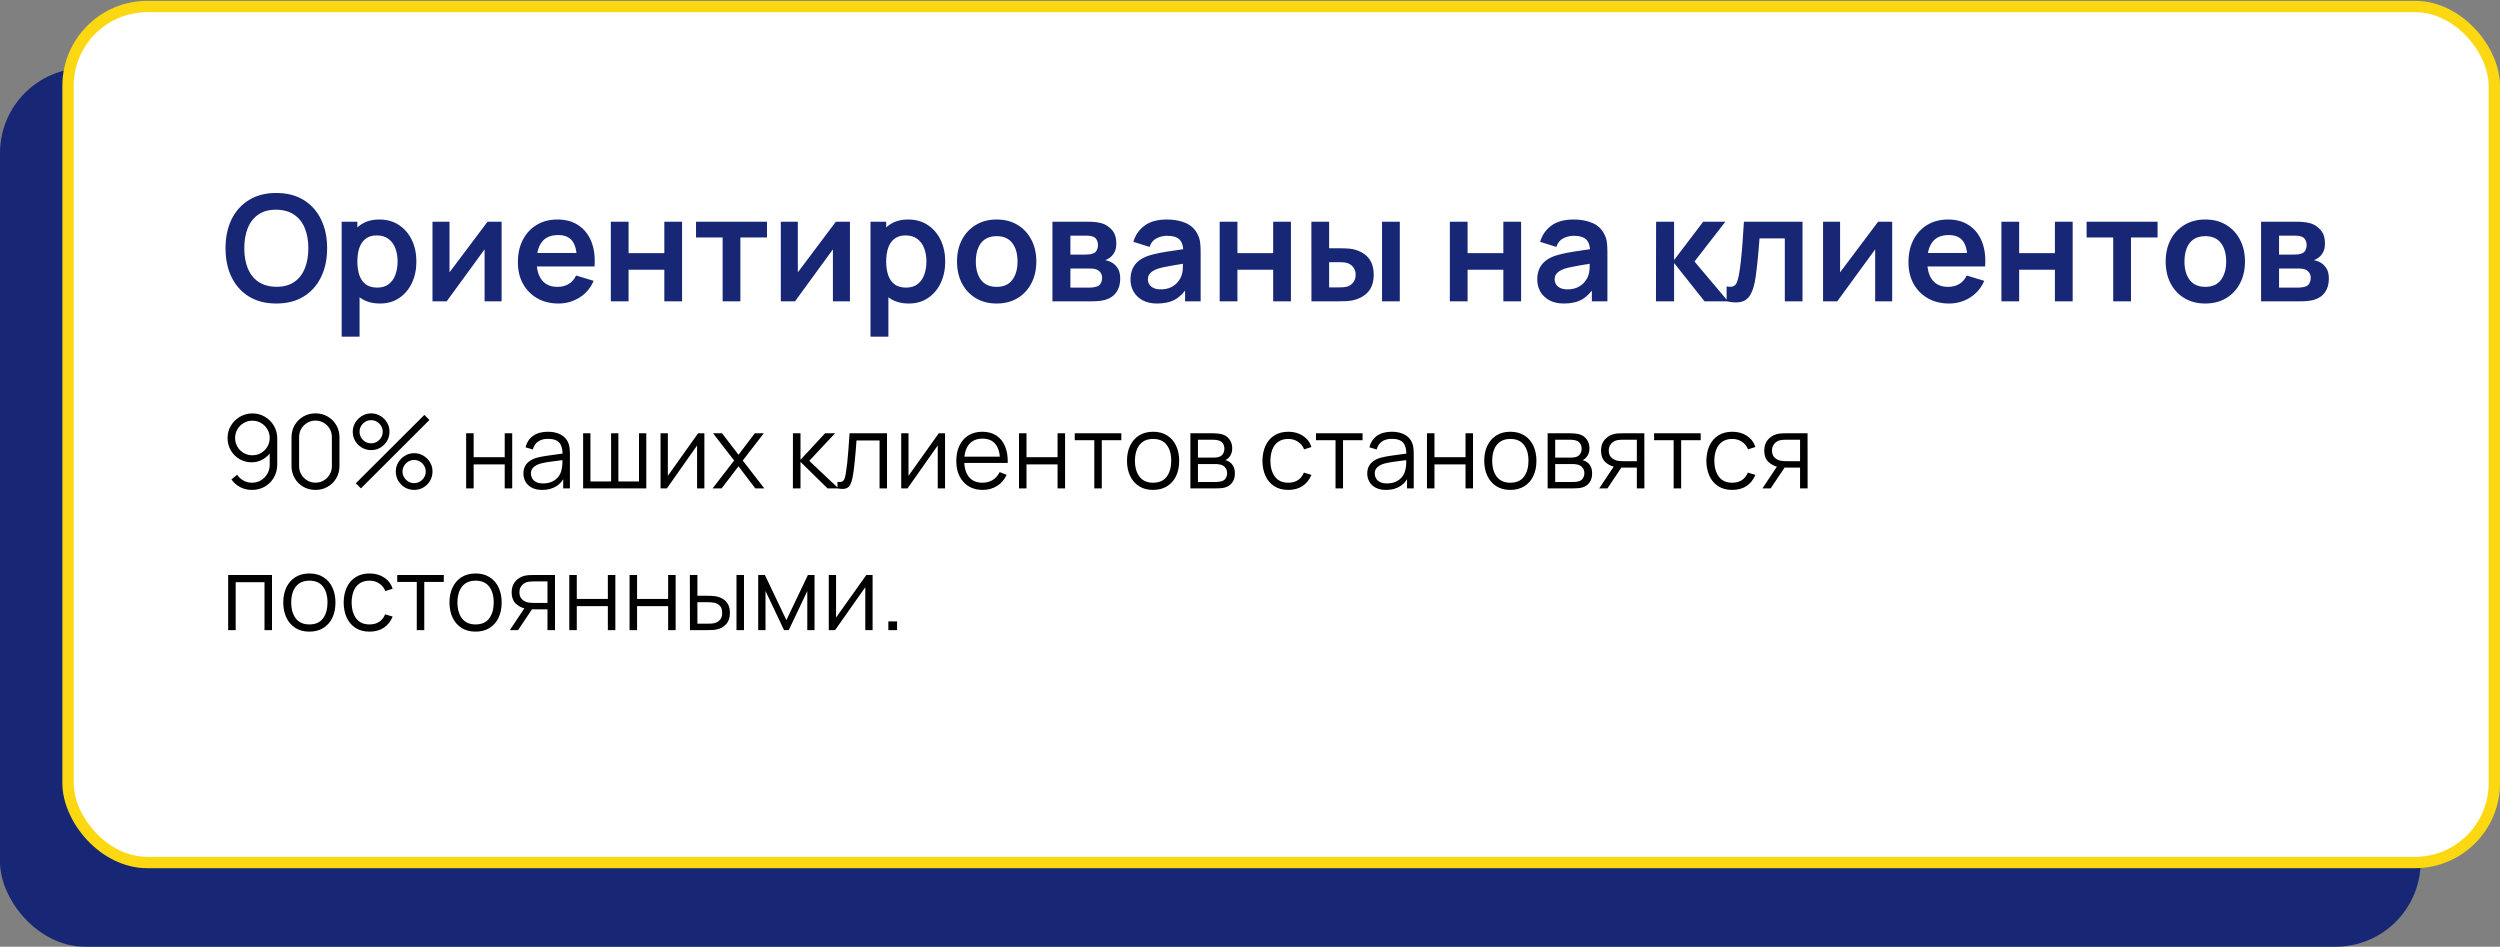 <?xml version="1.0" encoding="UTF-8"?> <svg xmlns="http://www.w3.org/2000/svg" width="441" height="167" viewBox="0 0 441 167" fill="none"><rect x="0" y="0" width="441" height="167" fill="#808080" stroke="none"/> <rect y="12" width="427" height="155" rx="15" fill="#172776"></rect> <rect x="12" y="1.15" width="428" height="151" rx="14" fill="white" stroke="#FCD812" stroke-width="2"></rect> <path d="M44.526 72.929C45.342 72.929 46.08 73.127 46.74 73.523C47.406 73.913 47.934 74.447 48.324 75.125C48.714 75.797 48.909 76.553 48.909 77.393V81.893C48.909 82.757 48.714 83.531 48.324 84.215C47.934 84.899 47.4 85.439 46.722 85.835C46.05 86.225 45.285 86.42 44.427 86.42C43.689 86.42 43.005 86.258 42.375 85.934C41.751 85.604 41.235 85.151 40.827 84.575L41.835 83.738C42.111 84.164 42.477 84.506 42.933 84.764C43.395 85.022 43.893 85.151 44.427 85.151C45.039 85.151 45.579 85.007 46.047 84.719C46.521 84.425 46.893 84.041 47.163 83.567C47.439 83.087 47.577 82.568 47.577 82.01V79.184L47.901 79.562C47.529 80.156 47.034 80.636 46.416 81.002C45.804 81.368 45.132 81.551 44.4 81.551C43.602 81.551 42.879 81.359 42.231 80.975C41.589 80.591 41.079 80.075 40.701 79.427C40.329 78.779 40.143 78.056 40.143 77.258C40.143 76.46 40.341 75.734 40.737 75.08C41.133 74.42 41.664 73.898 42.33 73.514C42.996 73.124 43.728 72.929 44.526 72.929ZM44.526 74.207C43.962 74.207 43.449 74.345 42.987 74.621C42.525 74.891 42.156 75.257 41.88 75.719C41.61 76.181 41.475 76.694 41.475 77.258C41.475 77.822 41.61 78.335 41.88 78.797C42.15 79.259 42.516 79.628 42.978 79.904C43.44 80.174 43.953 80.309 44.517 80.309C45.081 80.309 45.594 80.174 46.056 79.904C46.524 79.628 46.893 79.259 47.163 78.797C47.439 78.335 47.577 77.822 47.577 77.258C47.577 76.7 47.439 76.19 47.163 75.728C46.893 75.266 46.527 74.897 46.065 74.621C45.603 74.345 45.09 74.207 44.526 74.207ZM55.652 86.42C54.854 86.42 54.134 86.234 53.492 85.862C52.856 85.49 52.352 84.986 51.98 84.35C51.608 83.708 51.422 82.988 51.422 82.19V77.15C51.422 76.352 51.608 75.635 51.98 74.999C52.352 74.357 52.856 73.85 53.492 73.478C54.134 73.106 54.854 72.92 55.652 72.92C56.45 72.92 57.167 73.106 57.803 73.478C58.445 73.85 58.952 74.357 59.324 74.999C59.696 75.635 59.882 76.352 59.882 77.15V82.19C59.882 82.988 59.696 83.708 59.324 84.35C58.952 84.986 58.445 85.49 57.803 85.862C57.167 86.234 56.45 86.42 55.652 86.42ZM55.652 85.142C56.186 85.142 56.672 85.013 57.11 84.755C57.548 84.491 57.896 84.14 58.154 83.702C58.412 83.264 58.541 82.781 58.541 82.253V77.087C58.541 76.553 58.412 76.067 58.154 75.629C57.896 75.191 57.548 74.843 57.11 74.585C56.672 74.321 56.186 74.189 55.652 74.189C55.118 74.189 54.632 74.321 54.194 74.585C53.756 74.843 53.408 75.191 53.15 75.629C52.892 76.067 52.763 76.553 52.763 77.087V82.253C52.763 82.781 52.892 83.264 53.15 83.702C53.408 84.14 53.756 84.491 54.194 84.755C54.632 85.013 55.118 85.142 55.652 85.142ZM63.668 86.15L62.768 85.25L74.855 73.19L75.755 74.081L63.668 86.15ZM73.055 86.42C72.461 86.42 71.918 86.276 71.426 85.988C70.94 85.694 70.55 85.304 70.256 84.818C69.962 84.326 69.815 83.78 69.815 83.18C69.815 82.592 69.965 82.052 70.265 81.56C70.565 81.068 70.961 80.675 71.453 80.381C71.945 80.087 72.479 79.94 73.055 79.94C73.649 79.94 74.192 80.087 74.684 80.381C75.176 80.669 75.566 81.059 75.854 81.551C76.148 82.037 76.295 82.58 76.295 83.18C76.295 83.78 76.148 84.326 75.854 84.818C75.566 85.304 75.176 85.694 74.684 85.988C74.192 86.276 73.649 86.42 73.055 86.42ZM73.055 85.223C73.421 85.223 73.76 85.13 74.072 84.944C74.384 84.758 74.633 84.512 74.819 84.206C75.005 83.894 75.098 83.552 75.098 83.18C75.098 82.808 75.005 82.469 74.819 82.163C74.633 81.851 74.384 81.602 74.072 81.416C73.76 81.23 73.421 81.137 73.055 81.137C72.683 81.137 72.341 81.23 72.029 81.416C71.723 81.602 71.474 81.851 71.282 82.163C71.096 82.469 71.003 82.808 71.003 83.18C71.003 83.552 71.096 83.894 71.282 84.206C71.474 84.512 71.723 84.758 72.029 84.944C72.341 85.13 72.683 85.223 73.055 85.223ZM65.468 79.4C64.874 79.4 64.331 79.256 63.839 78.968C63.347 78.674 62.954 78.284 62.66 77.798C62.372 77.306 62.228 76.76 62.228 76.16C62.228 75.572 62.378 75.032 62.678 74.54C62.978 74.048 63.374 73.655 63.866 73.361C64.358 73.067 64.892 72.92 65.468 72.92C66.062 72.92 66.602 73.067 67.088 73.361C67.58 73.649 67.973 74.039 68.267 74.531C68.561 75.017 68.708 75.56 68.708 76.16C68.708 76.76 68.561 77.306 68.267 77.798C67.973 78.284 67.58 78.674 67.088 78.968C66.602 79.256 66.062 79.4 65.468 79.4ZM65.468 78.203C65.84 78.203 66.179 78.11 66.485 77.924C66.797 77.738 67.046 77.492 67.232 77.186C67.418 76.874 67.511 76.532 67.511 76.16C67.511 75.788 67.418 75.449 67.232 75.143C67.046 74.831 66.797 74.582 66.485 74.396C66.179 74.21 65.84 74.117 65.468 74.117C65.096 74.117 64.754 74.21 64.442 74.396C64.136 74.582 63.89 74.831 63.704 75.143C63.518 75.449 63.425 75.788 63.425 76.16C63.425 76.532 63.518 76.874 63.704 77.186C63.89 77.492 64.136 77.738 64.442 77.924C64.754 78.11 65.096 78.203 65.468 78.203ZM82.228 86.15V76.43H83.551V80.651H89.032V76.43H90.355V86.15H89.032V81.92H83.551V86.15H82.228ZM95.652 86.42C94.92 86.42 94.305 86.288 93.807 86.024C93.315 85.76 92.946 85.409 92.7 84.971C92.454 84.533 92.331 84.056 92.331 83.54C92.331 83.012 92.436 82.562 92.646 82.19C92.862 81.812 93.153 81.503 93.519 81.263C93.891 81.023 94.32 80.84 94.806 80.714C95.298 80.594 95.841 80.489 96.435 80.399C97.035 80.303 97.62 80.222 98.19 80.156C98.766 80.084 99.27 80.015 99.702 79.949L99.234 80.237C99.252 79.277 99.066 78.566 98.676 78.104C98.286 77.642 97.608 77.411 96.642 77.411C95.976 77.411 95.412 77.561 94.95 77.861C94.494 78.161 94.173 78.635 93.987 79.283L92.7 78.905C92.922 78.035 93.369 77.36 94.041 76.88C94.713 76.4 95.586 76.16 96.66 76.16C97.548 76.16 98.301 76.328 98.919 76.664C99.543 76.994 99.984 77.474 100.242 78.104C100.362 78.386 100.44 78.701 100.476 79.049C100.512 79.397 100.53 79.751 100.53 80.111V86.15H99.351V83.711L99.693 83.855C99.363 84.689 98.85 85.325 98.154 85.763C97.458 86.201 96.624 86.42 95.652 86.42ZM95.805 85.277C96.423 85.277 96.963 85.166 97.425 84.944C97.887 84.722 98.259 84.419 98.541 84.035C98.823 83.645 99.006 83.207 99.09 82.721C99.162 82.409 99.201 82.067 99.207 81.695C99.213 81.317 99.216 81.035 99.216 80.849L99.72 81.11C99.27 81.17 98.781 81.23 98.253 81.29C97.731 81.35 97.215 81.419 96.705 81.497C96.201 81.575 95.745 81.668 95.337 81.776C95.061 81.854 94.794 81.965 94.536 82.109C94.278 82.247 94.065 82.433 93.897 82.667C93.735 82.901 93.654 83.192 93.654 83.54C93.654 83.822 93.723 84.095 93.861 84.359C94.005 84.623 94.233 84.842 94.545 85.016C94.863 85.19 95.283 85.277 95.805 85.277ZM102.864 86.15V76.43H104.151V84.926H107.796V76.43H109.083V84.926H112.719V76.43H114.006V86.15H102.864ZM124.253 76.43V86.15H122.966V78.581L117.638 86.15H116.522V76.43H117.809V83.936L123.146 76.43H124.253ZM125.7 86.15L129.498 81.236L125.781 76.43H127.365L130.272 80.219L133.152 76.43H134.736L131.019 81.236L134.826 86.15H133.233L130.272 82.253L127.293 86.15H125.7ZM139.866 86.15L139.875 76.43H141.207V81.11L145.545 76.43H147.309L142.755 81.29L147.903 86.15H145.977L141.207 81.47V86.15H139.866ZM147.729 86.15V84.989C148.089 85.055 148.362 85.04 148.548 84.944C148.74 84.842 148.881 84.674 148.971 84.44C149.061 84.2 149.136 83.903 149.196 83.549C149.292 82.961 149.379 82.313 149.457 81.605C149.535 80.897 149.604 80.117 149.664 79.265C149.73 78.407 149.796 77.462 149.862 76.43H156.468V86.15H155.154V77.699H151.086C151.044 78.335 150.996 78.968 150.942 79.598C150.888 80.228 150.831 80.834 150.771 81.416C150.717 81.992 150.657 82.523 150.591 83.009C150.525 83.495 150.456 83.915 150.384 84.269C150.276 84.803 150.132 85.229 149.952 85.547C149.778 85.865 149.517 86.075 149.169 86.177C148.821 86.279 148.341 86.27 147.729 86.15ZM166.705 76.43V86.15H165.418V78.581L160.09 86.15H158.974V76.43H160.261V83.936L165.598 76.43H166.705ZM173.344 86.42C172.396 86.42 171.574 86.21 170.878 85.79C170.188 85.37 169.651 84.779 169.267 84.017C168.883 83.255 168.691 82.361 168.691 81.335C168.691 80.273 168.88 79.355 169.258 78.581C169.636 77.807 170.167 77.21 170.851 76.79C171.541 76.37 172.354 76.16 173.29 76.16C174.25 76.16 175.069 76.382 175.747 76.826C176.425 77.264 176.938 77.894 177.286 78.716C177.634 79.538 177.793 80.519 177.763 81.659H176.413V81.191C176.389 79.931 176.116 78.98 175.594 78.338C175.078 77.696 174.322 77.375 173.326 77.375C172.282 77.375 171.481 77.714 170.923 78.392C170.371 79.07 170.095 80.036 170.095 81.29C170.095 82.514 170.371 83.465 170.923 84.143C171.481 84.815 172.27 85.151 173.29 85.151C173.986 85.151 174.592 84.992 175.108 84.674C175.63 84.35 176.041 83.885 176.341 83.279L177.574 83.756C177.19 84.602 176.623 85.259 175.873 85.727C175.129 86.189 174.286 86.42 173.344 86.42ZM169.627 81.659V80.552H177.052V81.659H169.627ZM179.751 86.15V76.43H181.074V80.651H186.555V76.43H187.878V86.15H186.555V81.92H181.074V86.15H179.751ZM193.032 86.15V77.654H189.585V76.43H197.802V77.654H194.355V86.15H193.032ZM203.401 86.42C202.435 86.42 201.61 86.201 200.926 85.763C200.242 85.325 199.717 84.719 199.351 83.945C198.985 83.171 198.802 82.283 198.802 81.281C198.802 80.261 198.988 79.367 199.36 78.599C199.732 77.831 200.26 77.234 200.944 76.808C201.634 76.376 202.453 76.16 203.401 76.16C204.373 76.16 205.201 76.379 205.885 76.817C206.575 77.249 207.1 77.852 207.46 78.626C207.826 79.394 208.009 80.279 208.009 81.281C208.009 82.301 207.826 83.198 207.46 83.972C207.094 84.74 206.566 85.34 205.876 85.772C205.186 86.204 204.361 86.42 203.401 86.42ZM203.401 85.151C204.481 85.151 205.285 84.794 205.813 84.08C206.341 83.36 206.605 82.427 206.605 81.281C206.605 80.105 206.338 79.169 205.804 78.473C205.276 77.777 204.475 77.429 203.401 77.429C202.675 77.429 202.075 77.594 201.601 77.924C201.133 78.248 200.782 78.701 200.548 79.283C200.32 79.859 200.206 80.525 200.206 81.281C200.206 82.451 200.476 83.39 201.016 84.098C201.556 84.8 202.351 85.151 203.401 85.151ZM209.985 86.15V76.43H213.99C214.194 76.43 214.44 76.442 214.728 76.466C215.022 76.49 215.295 76.535 215.547 76.601C216.093 76.745 216.531 77.039 216.861 77.483C217.197 77.927 217.365 78.461 217.365 79.085C217.365 79.433 217.311 79.745 217.203 80.021C217.101 80.291 216.954 80.525 216.762 80.723C216.672 80.825 216.573 80.915 216.465 80.993C216.357 81.065 216.252 81.125 216.15 81.173C216.342 81.209 216.549 81.293 216.771 81.425C217.119 81.629 217.383 81.905 217.563 82.253C217.743 82.595 217.833 83.012 217.833 83.504C217.833 84.17 217.674 84.713 217.356 85.133C217.038 85.553 216.612 85.841 216.078 85.997C215.838 86.063 215.577 86.105 215.295 86.123C215.019 86.141 214.758 86.15 214.512 86.15H209.985ZM211.317 85.025H214.449C214.575 85.025 214.734 85.016 214.926 84.998C215.118 84.974 215.289 84.944 215.439 84.908C215.793 84.818 216.051 84.638 216.213 84.368C216.381 84.092 216.465 83.792 216.465 83.468C216.465 83.042 216.339 82.694 216.087 82.424C215.841 82.148 215.511 81.98 215.097 81.92C214.959 81.89 214.815 81.872 214.665 81.866C214.515 81.86 214.38 81.857 214.26 81.857H211.317V85.025ZM211.317 80.723H214.035C214.191 80.723 214.365 80.714 214.557 80.696C214.755 80.672 214.926 80.633 215.07 80.579C215.382 80.471 215.61 80.285 215.754 80.021C215.904 79.757 215.979 79.469 215.979 79.157C215.979 78.815 215.898 78.515 215.736 78.257C215.58 77.999 215.343 77.819 215.025 77.717C214.809 77.639 214.575 77.594 214.323 77.582C214.077 77.57 213.921 77.564 213.855 77.564H211.317V80.723ZM227.263 86.42C226.285 86.42 225.457 86.201 224.779 85.763C224.101 85.325 223.585 84.722 223.231 83.954C222.883 83.18 222.703 82.292 222.691 81.29C222.703 80.27 222.889 79.376 223.249 78.608C223.609 77.834 224.128 77.234 224.806 76.808C225.484 76.376 226.306 76.16 227.272 76.16C228.256 76.16 229.111 76.4 229.837 76.88C230.569 77.36 231.07 78.017 231.34 78.851L230.044 79.265C229.816 78.683 229.453 78.233 228.955 77.915C228.463 77.591 227.899 77.429 227.263 77.429C226.549 77.429 225.958 77.594 225.49 77.924C225.022 78.248 224.674 78.701 224.446 79.283C224.218 79.865 224.101 80.534 224.095 81.29C224.107 82.454 224.377 83.39 224.905 84.098C225.433 84.8 226.219 85.151 227.263 85.151C227.923 85.151 228.484 85.001 228.946 84.701C229.414 84.395 229.768 83.951 230.008 83.369L231.34 83.765C230.98 84.629 230.452 85.289 229.756 85.745C229.06 86.195 228.229 86.42 227.263 86.42ZM235.588 86.15V77.654H232.141V76.43H240.358V77.654H236.911V86.15H235.588ZM244.504 86.42C243.772 86.42 243.157 86.288 242.659 86.024C242.167 85.76 241.798 85.409 241.552 84.971C241.306 84.533 241.183 84.056 241.183 83.54C241.183 83.012 241.288 82.562 241.498 82.19C241.714 81.812 242.005 81.503 242.371 81.263C242.743 81.023 243.172 80.84 243.658 80.714C244.15 80.594 244.693 80.489 245.287 80.399C245.887 80.303 246.472 80.222 247.042 80.156C247.618 80.084 248.122 80.015 248.554 79.949L248.086 80.237C248.104 79.277 247.918 78.566 247.528 78.104C247.138 77.642 246.46 77.411 245.494 77.411C244.828 77.411 244.264 77.561 243.802 77.861C243.346 78.161 243.025 78.635 242.839 79.283L241.552 78.905C241.774 78.035 242.221 77.36 242.893 76.88C243.565 76.4 244.438 76.16 245.512 76.16C246.4 76.16 247.153 76.328 247.771 76.664C248.395 76.994 248.836 77.474 249.094 78.104C249.214 78.386 249.292 78.701 249.328 79.049C249.364 79.397 249.382 79.751 249.382 80.111V86.15H248.203V83.711L248.545 83.855C248.215 84.689 247.702 85.325 247.006 85.763C246.31 86.201 245.476 86.42 244.504 86.42ZM244.657 85.277C245.275 85.277 245.815 85.166 246.277 84.944C246.739 84.722 247.111 84.419 247.393 84.035C247.675 83.645 247.858 83.207 247.942 82.721C248.014 82.409 248.053 82.067 248.059 81.695C248.065 81.317 248.068 81.035 248.068 80.849L248.572 81.11C248.122 81.17 247.633 81.23 247.105 81.29C246.583 81.35 246.067 81.419 245.557 81.497C245.053 81.575 244.597 81.668 244.189 81.776C243.913 81.854 243.646 81.965 243.388 82.109C243.13 82.247 242.917 82.433 242.749 82.667C242.587 82.901 242.506 83.192 242.506 83.54C242.506 83.822 242.575 84.095 242.713 84.359C242.857 84.623 243.085 84.842 243.397 85.016C243.715 85.19 244.135 85.277 244.657 85.277ZM251.716 86.15V76.43H253.039V80.651H258.52V76.43H259.843V86.15H258.52V81.92H253.039V86.15H251.716ZM266.419 86.42C265.453 86.42 264.628 86.201 263.944 85.763C263.26 85.325 262.735 84.719 262.369 83.945C262.003 83.171 261.82 82.283 261.82 81.281C261.82 80.261 262.006 79.367 262.378 78.599C262.75 77.831 263.278 77.234 263.962 76.808C264.652 76.376 265.471 76.16 266.419 76.16C267.391 76.16 268.219 76.379 268.903 76.817C269.593 77.249 270.118 77.852 270.478 78.626C270.844 79.394 271.027 80.279 271.027 81.281C271.027 82.301 270.844 83.198 270.478 83.972C270.112 84.74 269.584 85.34 268.894 85.772C268.204 86.204 267.379 86.42 266.419 86.42ZM266.419 85.151C267.499 85.151 268.303 84.794 268.831 84.08C269.359 83.36 269.623 82.427 269.623 81.281C269.623 80.105 269.356 79.169 268.822 78.473C268.294 77.777 267.493 77.429 266.419 77.429C265.693 77.429 265.093 77.594 264.619 77.924C264.151 78.248 263.8 78.701 263.566 79.283C263.338 79.859 263.224 80.525 263.224 81.281C263.224 82.451 263.494 83.39 264.034 84.098C264.574 84.8 265.369 85.151 266.419 85.151ZM273.003 86.15V76.43H277.008C277.212 76.43 277.458 76.442 277.746 76.466C278.04 76.49 278.313 76.535 278.565 76.601C279.111 76.745 279.549 77.039 279.879 77.483C280.215 77.927 280.383 78.461 280.383 79.085C280.383 79.433 280.329 79.745 280.221 80.021C280.119 80.291 279.972 80.525 279.78 80.723C279.69 80.825 279.591 80.915 279.483 80.993C279.375 81.065 279.27 81.125 279.168 81.173C279.36 81.209 279.567 81.293 279.789 81.425C280.137 81.629 280.401 81.905 280.581 82.253C280.761 82.595 280.851 83.012 280.851 83.504C280.851 84.17 280.692 84.713 280.374 85.133C280.056 85.553 279.63 85.841 279.096 85.997C278.856 86.063 278.595 86.105 278.313 86.123C278.037 86.141 277.776 86.15 277.53 86.15H273.003ZM274.335 85.025H277.467C277.593 85.025 277.752 85.016 277.944 84.998C278.136 84.974 278.307 84.944 278.457 84.908C278.811 84.818 279.069 84.638 279.231 84.368C279.399 84.092 279.483 83.792 279.483 83.468C279.483 83.042 279.357 82.694 279.105 82.424C278.859 82.148 278.529 81.98 278.115 81.92C277.977 81.89 277.833 81.872 277.683 81.866C277.533 81.86 277.398 81.857 277.278 81.857H274.335V85.025ZM274.335 80.723H277.053C277.209 80.723 277.383 80.714 277.575 80.696C277.773 80.672 277.944 80.633 278.088 80.579C278.4 80.471 278.628 80.285 278.772 80.021C278.922 79.757 278.997 79.469 278.997 79.157C278.997 78.815 278.916 78.515 278.754 78.257C278.598 77.999 278.361 77.819 278.043 77.717C277.827 77.639 277.593 77.594 277.341 77.582C277.095 77.57 276.939 77.564 276.873 77.564H274.335V80.723ZM288.738 86.15V82.487H286.47C286.206 82.487 285.933 82.478 285.651 82.46C285.375 82.436 285.117 82.403 284.877 82.361C284.193 82.229 283.611 81.929 283.131 81.461C282.657 80.987 282.42 80.333 282.42 79.499C282.42 78.683 282.642 78.029 283.086 77.537C283.53 77.039 284.067 76.715 284.697 76.565C284.985 76.499 285.276 76.46 285.57 76.448C285.87 76.436 286.128 76.43 286.344 76.43H290.061L290.07 86.15H288.738ZM282.105 86.15L284.814 82.073H286.281L283.554 86.15H282.105ZM286.398 81.353H288.738V77.564H286.398C286.254 77.564 286.053 77.57 285.795 77.582C285.537 77.594 285.294 77.633 285.066 77.699C284.868 77.759 284.67 77.864 284.472 78.014C284.28 78.158 284.118 78.353 283.986 78.599C283.854 78.839 283.788 79.133 283.788 79.481C283.788 79.967 283.92 80.357 284.184 80.651C284.454 80.939 284.79 81.137 285.192 81.245C285.408 81.293 285.624 81.323 285.84 81.335C286.056 81.347 286.242 81.353 286.398 81.353ZM295.231 86.15V77.654H291.784V76.43H300.001V77.654H296.554V86.15H295.231ZM305.573 86.42C304.595 86.42 303.767 86.201 303.089 85.763C302.411 85.325 301.895 84.722 301.541 83.954C301.193 83.18 301.013 82.292 301.001 81.29C301.013 80.27 301.199 79.376 301.559 78.608C301.919 77.834 302.438 77.234 303.116 76.808C303.794 76.376 304.616 76.16 305.582 76.16C306.566 76.16 307.421 76.4 308.147 76.88C308.879 77.36 309.38 78.017 309.65 78.851L308.354 79.265C308.126 78.683 307.763 78.233 307.265 77.915C306.773 77.591 306.209 77.429 305.573 77.429C304.859 77.429 304.268 77.594 303.8 77.924C303.332 78.248 302.984 78.701 302.756 79.283C302.528 79.865 302.411 80.534 302.405 81.29C302.417 82.454 302.687 83.39 303.215 84.098C303.743 84.8 304.529 85.151 305.573 85.151C306.233 85.151 306.794 85.001 307.256 84.701C307.724 84.395 308.078 83.951 308.318 83.369L309.65 83.765C309.29 84.629 308.762 85.289 308.066 85.745C307.37 86.195 306.539 86.42 305.573 86.42ZM317.531 86.15V82.487H315.263C314.999 82.487 314.726 82.478 314.444 82.46C314.168 82.436 313.91 82.403 313.67 82.361C312.986 82.229 312.404 81.929 311.924 81.461C311.45 80.987 311.213 80.333 311.213 79.499C311.213 78.683 311.435 78.029 311.879 77.537C312.323 77.039 312.86 76.715 313.49 76.565C313.778 76.499 314.069 76.46 314.363 76.448C314.663 76.436 314.921 76.43 315.137 76.43H318.854L318.863 86.15H317.531ZM310.898 86.15L313.607 82.073H315.074L312.347 86.15H310.898ZM315.191 81.353H317.531V77.564H315.191C315.047 77.564 314.846 77.57 314.588 77.582C314.33 77.594 314.087 77.633 313.859 77.699C313.661 77.759 313.463 77.864 313.265 78.014C313.073 78.158 312.911 78.353 312.779 78.599C312.647 78.839 312.581 79.133 312.581 79.481C312.581 79.967 312.713 80.357 312.977 80.651C313.247 80.939 313.583 81.137 313.985 81.245C314.201 81.293 314.417 81.323 314.633 81.335C314.849 81.347 315.035 81.353 315.191 81.353ZM40.251 111.15V101.43H47.982V111.15H46.659V102.699H41.574V111.15H40.251ZM54.567 111.42C53.601 111.42 52.776 111.201 52.092 110.763C51.408 110.325 50.883 109.719 50.517 108.945C50.151 108.171 49.968 107.283 49.968 106.281C49.968 105.261 50.154 104.367 50.526 103.599C50.898 102.831 51.426 102.234 52.11 101.808C52.8 101.376 53.619 101.16 54.567 101.16C55.539 101.16 56.367 101.379 57.051 101.817C57.741 102.249 58.266 102.852 58.626 103.626C58.992 104.394 59.175 105.279 59.175 106.281C59.175 107.301 58.992 108.198 58.626 108.972C58.26 109.74 57.732 110.34 57.042 110.772C56.352 111.204 55.527 111.42 54.567 111.42ZM54.567 110.151C55.647 110.151 56.451 109.794 56.979 109.08C57.507 108.36 57.771 107.427 57.771 106.281C57.771 105.105 57.504 104.169 56.97 103.473C56.442 102.777 55.641 102.429 54.567 102.429C53.841 102.429 53.241 102.594 52.767 102.924C52.299 103.248 51.948 103.701 51.714 104.283C51.486 104.859 51.372 105.525 51.372 106.281C51.372 107.451 51.642 108.39 52.182 109.098C52.722 109.8 53.517 110.151 54.567 110.151ZM65.192 111.42C64.214 111.42 63.386 111.201 62.708 110.763C62.03 110.325 61.514 109.722 61.16 108.954C60.812 108.18 60.632 107.292 60.62 106.29C60.632 105.27 60.818 104.376 61.178 103.608C61.538 102.834 62.057 102.234 62.735 101.808C63.413 101.376 64.235 101.16 65.201 101.16C66.185 101.16 67.04 101.4 67.766 101.88C68.498 102.36 68.999 103.017 69.269 103.851L67.973 104.265C67.745 103.683 67.382 103.233 66.884 102.915C66.392 102.591 65.828 102.429 65.192 102.429C64.478 102.429 63.887 102.594 63.419 102.924C62.951 103.248 62.603 103.701 62.375 104.283C62.147 104.865 62.03 105.534 62.024 106.29C62.036 107.454 62.306 108.39 62.834 109.098C63.362 109.8 64.148 110.151 65.192 110.151C65.852 110.151 66.413 110.001 66.875 109.701C67.343 109.395 67.697 108.951 67.937 108.369L69.269 108.765C68.909 109.629 68.381 110.289 67.685 110.745C66.989 111.195 66.158 111.42 65.192 111.42ZM73.518 111.15V102.654H70.071V101.43H78.288V102.654H74.841V111.15H73.518ZM83.887 111.42C82.921 111.42 82.096 111.201 81.412 110.763C80.728 110.325 80.203 109.719 79.837 108.945C79.471 108.171 79.288 107.283 79.288 106.281C79.288 105.261 79.474 104.367 79.846 103.599C80.218 102.831 80.746 102.234 81.43 101.808C82.12 101.376 82.939 101.16 83.887 101.16C84.859 101.16 85.687 101.379 86.371 101.817C87.061 102.249 87.586 102.852 87.946 103.626C88.312 104.394 88.495 105.279 88.495 106.281C88.495 107.301 88.312 108.198 87.946 108.972C87.58 109.74 87.052 110.34 86.362 110.772C85.672 111.204 84.847 111.42 83.887 111.42ZM83.887 110.151C84.967 110.151 85.771 109.794 86.299 109.08C86.827 108.36 87.091 107.427 87.091 106.281C87.091 105.105 86.824 104.169 86.29 103.473C85.762 102.777 84.961 102.429 83.887 102.429C83.161 102.429 82.561 102.594 82.087 102.924C81.619 103.248 81.268 103.701 81.034 104.283C80.806 104.859 80.692 105.525 80.692 106.281C80.692 107.451 80.962 108.39 81.502 109.098C82.042 109.8 82.837 110.151 83.887 110.151ZM96.574 111.15V107.487H94.306C94.042 107.487 93.769 107.478 93.487 107.46C93.211 107.436 92.953 107.403 92.713 107.361C92.029 107.229 91.447 106.929 90.967 106.461C90.493 105.987 90.256 105.333 90.256 104.499C90.256 103.683 90.478 103.029 90.922 102.537C91.366 102.039 91.903 101.715 92.533 101.565C92.821 101.499 93.112 101.46 93.406 101.448C93.706 101.436 93.964 101.43 94.18 101.43H97.897L97.906 111.15H96.574ZM89.941 111.15L92.65 107.073H94.117L91.39 111.15H89.941ZM94.234 106.353H96.574V102.564H94.234C94.09 102.564 93.889 102.57 93.631 102.582C93.373 102.594 93.13 102.633 92.902 102.699C92.704 102.759 92.506 102.864 92.308 103.014C92.116 103.158 91.954 103.353 91.822 103.599C91.69 103.839 91.624 104.133 91.624 104.481C91.624 104.967 91.756 105.357 92.02 105.651C92.29 105.939 92.626 106.137 93.028 106.245C93.244 106.293 93.46 106.323 93.676 106.335C93.892 106.347 94.078 106.353 94.234 106.353ZM100.421 111.15V101.43H101.744V105.651H107.225V101.43H108.548V111.15H107.225V106.92H101.744V111.15H100.421ZM111.056 111.15V101.43H112.379V105.651H117.86V101.43H119.183V111.15H117.86V106.92H112.379V111.15H111.056ZM121.708 111.15L121.69 101.43H123.022V105.093H124.714C124.996 105.093 125.272 105.099 125.542 105.111C125.812 105.123 126.055 105.147 126.271 105.183C126.751 105.279 127.177 105.441 127.549 105.669C127.921 105.897 128.215 106.212 128.431 106.614C128.647 107.01 128.755 107.511 128.755 108.117C128.755 108.951 128.539 109.608 128.107 110.088C127.675 110.568 127.132 110.88 126.478 111.024C126.232 111.078 125.965 111.114 125.677 111.132C125.389 111.144 125.107 111.15 124.831 111.15H121.708ZM123.022 110.016H124.777C124.975 110.016 125.2 110.01 125.452 109.998C125.704 109.986 125.926 109.953 126.118 109.899C126.442 109.809 126.733 109.629 126.991 109.359C127.255 109.083 127.387 108.669 127.387 108.117C127.387 107.571 127.261 107.16 127.009 106.884C126.757 106.602 126.421 106.416 126.001 106.326C125.809 106.284 125.605 106.257 125.389 106.245C125.179 106.233 124.975 106.227 124.777 106.227H123.022V110.016ZM129.916 111.15V101.43H131.239V111.15H129.916ZM133.749 111.15V101.43H134.928L138.717 109.386L142.515 101.43H143.685V111.15H142.407V104.256L139.14 111.15H138.303L135.036 104.256V111.15H133.749ZM153.925 101.43V111.15H152.638V103.581L147.31 111.15H146.194V101.43H147.481V108.936L152.818 101.43H153.925ZM156.703 111.15V109.611H158.242V111.15H156.703Z" fill="black"></path> <path d="M48.737 53.54C46.865 53.54 45.262 53.132 43.927 52.318C42.592 51.494 41.565 50.35 40.846 48.886C40.135 47.421 39.78 45.722 39.78 43.79C39.78 41.857 40.135 40.158 40.846 38.694C41.565 37.229 42.592 36.089 43.927 35.275C45.262 34.451 46.865 34.04 48.737 34.04C50.609 34.04 52.212 34.451 53.547 35.275C54.89 36.089 55.917 37.229 56.628 38.694C57.347 40.158 57.707 41.857 57.707 43.79C57.707 45.722 57.347 47.421 56.628 48.886C55.917 50.35 54.89 51.494 53.547 52.318C52.212 53.132 50.609 53.54 48.737 53.54ZM48.737 50.589C49.994 50.597 51.038 50.32 51.87 49.757C52.711 49.193 53.339 48.4 53.755 47.378C54.18 46.355 54.392 45.159 54.392 43.79C54.392 42.42 54.18 41.233 53.755 40.228C53.339 39.214 52.711 38.425 51.87 37.862C51.038 37.298 49.994 37.008 48.737 36.991C47.48 36.982 46.436 37.259 45.604 37.823C44.772 38.386 44.144 39.179 43.719 40.202C43.303 41.224 43.095 42.42 43.095 43.79C43.095 45.159 43.303 46.351 43.719 47.365C44.135 48.37 44.759 49.154 45.591 49.718C46.432 50.281 47.48 50.571 48.737 50.589ZM67.042 53.54C65.672 53.54 64.524 53.215 63.597 52.565C62.669 51.915 61.972 51.031 61.504 49.913C61.036 48.786 60.802 47.525 60.802 46.13C60.802 44.717 61.036 43.452 61.504 42.334C61.972 41.216 62.656 40.336 63.558 39.695C64.468 39.045 65.59 38.72 66.925 38.72C68.251 38.72 69.399 39.045 70.37 39.695C71.349 40.336 72.107 41.216 72.645 42.334C73.182 43.443 73.451 44.708 73.451 46.13C73.451 47.534 73.186 48.795 72.658 49.913C72.129 51.031 71.384 51.915 70.422 52.565C69.46 53.215 68.333 53.54 67.042 53.54ZM60.269 59.39V39.11H63.038V48.964H63.428V59.39H60.269ZM66.561 50.732C67.375 50.732 68.047 50.528 68.576 50.121C69.104 49.713 69.494 49.163 69.746 48.47C70.006 47.768 70.136 46.988 70.136 46.13C70.136 45.28 70.006 44.509 69.746 43.816C69.486 43.114 69.083 42.559 68.537 42.152C67.991 41.736 67.297 41.528 66.457 41.528C65.659 41.528 65.009 41.723 64.507 42.113C64.004 42.494 63.631 43.031 63.389 43.725C63.155 44.409 63.038 45.211 63.038 46.13C63.038 47.04 63.155 47.841 63.389 48.535C63.631 49.228 64.008 49.77 64.52 50.16C65.04 50.541 65.72 50.732 66.561 50.732ZM88.484 39.11V53.15H85.481V43.985L78.799 53.15H76.29V39.11H79.293V48.041L86.001 39.11H88.484ZM98.517 53.54C97.096 53.54 95.848 53.232 94.773 52.617C93.699 52.001 92.858 51.148 92.251 50.056C91.653 48.964 91.355 47.707 91.355 46.286C91.355 44.752 91.649 43.421 92.239 42.295C92.828 41.159 93.647 40.28 94.695 39.656C95.744 39.032 96.957 38.72 98.335 38.72C99.791 38.72 101.026 39.062 102.04 39.747C103.063 40.423 103.821 41.38 104.315 42.62C104.809 43.859 104.996 45.319 104.874 47.001H101.767V45.857C101.759 44.331 101.49 43.218 100.961 42.516C100.433 41.814 99.601 41.463 98.466 41.463C97.183 41.463 96.23 41.861 95.606 42.659C94.981 43.447 94.669 44.604 94.669 46.13C94.669 47.551 94.981 48.652 95.606 49.432C96.23 50.212 97.139 50.602 98.335 50.602C99.107 50.602 99.77 50.433 100.324 50.095C100.888 49.748 101.321 49.25 101.624 48.6L104.718 49.536C104.181 50.801 103.349 51.785 102.222 52.487C101.104 53.189 99.87 53.54 98.517 53.54ZM93.681 47.001V44.635H103.34V47.001H93.681ZM107.749 53.15V39.11H110.882V44.648H117.187V39.11H120.32V53.15H117.187V47.586H110.882V53.15H107.749ZM127.472 53.15V41.892H122.779V39.11H135.298V41.892H130.605V53.15H127.472ZM149.929 39.11V53.15H146.926V43.985L140.244 53.15H137.735V39.11H140.738V48.041L147.446 39.11H149.929ZM160.327 53.54C158.957 53.54 157.809 53.215 156.882 52.565C155.954 51.915 155.257 51.031 154.789 49.913C154.321 48.786 154.087 47.525 154.087 46.13C154.087 44.717 154.321 43.452 154.789 42.334C155.257 41.216 155.941 40.336 156.843 39.695C157.753 39.045 158.875 38.72 160.21 38.72C161.536 38.72 162.684 39.045 163.655 39.695C164.634 40.336 165.392 41.216 165.93 42.334C166.467 43.443 166.736 44.708 166.736 46.13C166.736 47.534 166.471 48.795 165.943 49.913C165.414 51.031 164.669 51.915 163.707 52.565C162.745 53.215 161.618 53.54 160.327 53.54ZM153.554 59.39V39.11H156.323V48.964H156.713V59.39H153.554ZM159.846 50.732C160.66 50.732 161.332 50.528 161.861 50.121C162.389 49.713 162.779 49.163 163.031 48.47C163.291 47.768 163.421 46.988 163.421 46.13C163.421 45.28 163.291 44.509 163.031 43.816C162.771 43.114 162.368 42.559 161.822 42.152C161.276 41.736 160.582 41.528 159.742 41.528C158.944 41.528 158.294 41.723 157.792 42.113C157.289 42.494 156.916 43.031 156.674 43.725C156.44 44.409 156.323 45.211 156.323 46.13C156.323 47.04 156.44 47.841 156.674 48.535C156.916 49.228 157.293 49.77 157.805 50.16C158.325 50.541 159.005 50.732 159.846 50.732ZM175.802 53.54C174.398 53.54 173.172 53.223 172.123 52.591C171.075 51.958 170.26 51.087 169.679 49.978C169.107 48.86 168.821 47.577 168.821 46.13C168.821 44.656 169.116 43.365 169.705 42.256C170.295 41.146 171.114 40.28 172.162 39.656C173.211 39.032 174.424 38.72 175.802 38.72C177.215 38.72 178.446 39.036 179.494 39.669C180.543 40.301 181.358 41.177 181.938 42.295C182.519 43.404 182.809 44.682 182.809 46.13C182.809 47.586 182.515 48.873 181.925 49.991C181.345 51.1 180.53 51.971 179.481 52.604C178.433 53.228 177.206 53.54 175.802 53.54ZM175.802 50.602C177.05 50.602 177.978 50.186 178.584 49.354C179.191 48.522 179.494 47.447 179.494 46.13C179.494 44.769 179.187 43.686 178.571 42.88C177.956 42.065 177.033 41.658 175.802 41.658C174.962 41.658 174.268 41.848 173.722 42.23C173.185 42.602 172.786 43.127 172.526 43.803C172.266 44.47 172.136 45.246 172.136 46.13C172.136 47.49 172.444 48.578 173.059 49.393C173.683 50.199 174.598 50.602 175.802 50.602ZM185.648 53.15V39.11H192.031C192.49 39.11 192.919 39.136 193.318 39.188C193.716 39.24 194.059 39.305 194.345 39.383C195.021 39.582 195.619 39.972 196.139 40.553C196.659 41.125 196.919 41.918 196.919 42.932C196.919 43.53 196.823 44.024 196.633 44.414C196.442 44.795 196.191 45.116 195.879 45.376C195.731 45.497 195.58 45.601 195.424 45.688C195.268 45.774 195.112 45.844 194.956 45.896C195.294 45.948 195.614 46.047 195.918 46.195C196.394 46.429 196.793 46.775 197.114 47.235C197.443 47.694 197.608 48.34 197.608 49.172C197.608 50.116 197.378 50.914 196.919 51.564C196.468 52.205 195.805 52.651 194.93 52.903C194.609 52.989 194.241 53.054 193.825 53.098C193.409 53.132 192.984 53.15 192.551 53.15H185.648ZM188.82 50.732H192.33C192.512 50.732 192.711 50.714 192.928 50.68C193.144 50.645 193.339 50.597 193.513 50.537C193.825 50.424 194.05 50.225 194.189 49.939C194.336 49.653 194.41 49.354 194.41 49.042C194.41 48.617 194.301 48.279 194.085 48.028C193.877 47.768 193.625 47.594 193.331 47.508C193.157 47.438 192.967 47.399 192.759 47.391C192.559 47.373 192.395 47.365 192.265 47.365H188.82V50.732ZM188.82 44.908H191.42C191.688 44.908 191.948 44.895 192.2 44.869C192.46 44.834 192.676 44.778 192.85 44.7C193.136 44.587 193.344 44.396 193.474 44.128C193.612 43.859 193.682 43.56 193.682 43.231C193.682 42.884 193.604 42.572 193.448 42.295C193.3 42.009 193.062 41.818 192.733 41.723C192.516 41.636 192.252 41.588 191.94 41.58C191.636 41.571 191.441 41.567 191.355 41.567H188.82V44.908ZM204.123 53.54C203.109 53.54 202.251 53.349 201.549 52.968C200.847 52.578 200.314 52.062 199.95 51.421C199.595 50.779 199.417 50.073 199.417 49.302C199.417 48.626 199.53 48.019 199.755 47.482C199.98 46.936 200.327 46.468 200.795 46.078C201.263 45.679 201.87 45.354 202.615 45.103C203.178 44.921 203.837 44.756 204.591 44.609C205.354 44.461 206.177 44.327 207.061 44.206C207.954 44.076 208.885 43.937 209.856 43.79L208.738 44.427C208.747 43.456 208.53 42.741 208.088 42.282C207.646 41.822 206.901 41.593 205.852 41.593C205.219 41.593 204.608 41.74 204.019 42.035C203.43 42.329 203.018 42.836 202.784 43.556L199.924 42.659C200.271 41.471 200.929 40.518 201.9 39.799C202.879 39.079 204.197 38.72 205.852 38.72C207.1 38.72 208.196 38.923 209.141 39.331C210.094 39.738 210.801 40.405 211.26 41.333C211.511 41.827 211.663 42.334 211.715 42.854C211.767 43.365 211.793 43.924 211.793 44.531V53.15H209.05V50.108L209.505 50.602C208.872 51.616 208.131 52.361 207.282 52.838C206.441 53.306 205.388 53.54 204.123 53.54ZM204.747 51.044C205.458 51.044 206.064 50.918 206.567 50.667C207.07 50.415 207.468 50.108 207.763 49.744C208.066 49.38 208.27 49.037 208.374 48.717C208.539 48.318 208.63 47.863 208.647 47.352C208.673 46.832 208.686 46.411 208.686 46.091L209.648 46.377C208.703 46.524 207.893 46.654 207.217 46.767C206.541 46.879 205.96 46.988 205.475 47.092C204.99 47.187 204.561 47.295 204.188 47.417C203.824 47.547 203.516 47.698 203.265 47.872C203.014 48.045 202.819 48.244 202.68 48.47C202.55 48.695 202.485 48.959 202.485 49.263C202.485 49.609 202.572 49.917 202.745 50.186C202.918 50.446 203.17 50.654 203.499 50.81C203.837 50.966 204.253 51.044 204.747 51.044ZM215.151 53.15V39.11H218.284V44.648H224.589V39.11H227.722V53.15H224.589V47.586H218.284V53.15H215.151ZM231.338 53.15L231.325 39.11H234.458V43.79H236.031C236.421 43.79 236.859 43.798 237.344 43.816C237.838 43.833 238.25 43.872 238.579 43.933C239.368 44.106 240.04 44.383 240.594 44.765C241.158 45.146 241.587 45.644 241.881 46.26C242.176 46.875 242.323 47.616 242.323 48.483C242.323 49.722 242.003 50.714 241.361 51.46C240.72 52.196 239.823 52.699 238.67 52.968C238.332 53.046 237.912 53.098 237.409 53.124C236.907 53.141 236.46 53.15 236.07 53.15H231.338ZM234.458 50.693H236.343C236.534 50.693 236.746 50.684 236.98 50.667C237.214 50.649 237.435 50.61 237.643 50.55C238.033 50.446 238.38 50.212 238.683 49.848C238.987 49.475 239.138 49.02 239.138 48.483C239.138 47.919 238.987 47.456 238.683 47.092C238.38 46.728 238.007 46.489 237.565 46.377C237.357 46.325 237.145 46.29 236.928 46.273C236.72 46.255 236.525 46.247 236.343 46.247H234.458V50.693ZM243.792 53.15V39.11H246.925V53.15H243.792ZM255.751 53.15V39.11H258.884V44.648H265.189V39.11H268.322V53.15H265.189V47.586H258.884V53.15H255.751ZM275.877 53.54C274.863 53.54 274.005 53.349 273.303 52.968C272.601 52.578 272.068 52.062 271.704 51.421C271.349 50.779 271.171 50.073 271.171 49.302C271.171 48.626 271.284 48.019 271.509 47.482C271.734 46.936 272.081 46.468 272.549 46.078C273.017 45.679 273.624 45.354 274.369 45.103C274.932 44.921 275.591 44.756 276.345 44.609C277.108 44.461 277.931 44.327 278.815 44.206C279.708 44.076 280.639 43.937 281.61 43.79L280.492 44.427C280.501 43.456 280.284 42.741 279.842 42.282C279.4 41.822 278.655 41.593 277.606 41.593C276.973 41.593 276.362 41.74 275.773 42.035C275.184 42.329 274.772 42.836 274.538 43.556L271.678 42.659C272.025 41.471 272.683 40.518 273.654 39.799C274.633 39.079 275.951 38.72 277.606 38.72C278.854 38.72 279.95 38.923 280.895 39.331C281.848 39.738 282.555 40.405 283.014 41.333C283.265 41.827 283.417 42.334 283.469 42.854C283.521 43.365 283.547 43.924 283.547 44.531V53.15H280.804V50.108L281.259 50.602C280.626 51.616 279.885 52.361 279.036 52.838C278.195 53.306 277.142 53.54 275.877 53.54ZM276.501 51.044C277.212 51.044 277.818 50.918 278.321 50.667C278.824 50.415 279.222 50.108 279.517 49.744C279.82 49.38 280.024 49.037 280.128 48.717C280.293 48.318 280.384 47.863 280.401 47.352C280.427 46.832 280.44 46.411 280.44 46.091L281.402 46.377C280.457 46.524 279.647 46.654 278.971 46.767C278.295 46.879 277.714 46.988 277.229 47.092C276.744 47.187 276.315 47.295 275.942 47.417C275.578 47.547 275.27 47.698 275.019 47.872C274.768 48.045 274.573 48.244 274.434 48.47C274.304 48.695 274.239 48.959 274.239 49.263C274.239 49.609 274.326 49.917 274.499 50.186C274.672 50.446 274.924 50.654 275.253 50.81C275.591 50.966 276.007 51.044 276.501 51.044ZM292.11 53.15L292.136 39.11H295.308V45.87L300.443 39.11H304.356L298.909 46.13L304.824 53.15H300.677L295.308 46.39V53.15H292.11ZM304.573 53.15V50.524C305.084 50.619 305.478 50.61 305.756 50.498C306.033 50.376 306.241 50.151 306.38 49.822C306.518 49.492 306.64 49.055 306.744 48.509C306.882 47.737 307.004 46.849 307.108 45.844C307.22 44.838 307.316 43.764 307.394 42.62C307.48 41.476 307.558 40.306 307.628 39.11H317.963V53.15H314.843V42.048H310.384C310.34 42.611 310.288 43.244 310.228 43.946C310.167 44.639 310.102 45.341 310.033 46.052C309.963 46.762 309.885 47.438 309.799 48.08C309.721 48.712 309.638 49.254 309.552 49.705C309.352 50.719 309.066 51.52 308.694 52.11C308.33 52.699 307.818 53.076 307.16 53.241C306.501 53.414 305.639 53.384 304.573 53.15ZM333.783 39.11V53.15H330.78V43.985L324.098 53.15H321.589V39.11H324.592V48.041L331.3 39.11H333.783ZM343.816 53.54C342.395 53.54 341.147 53.232 340.072 52.617C338.998 52.001 338.157 51.148 337.55 50.056C336.952 48.964 336.653 47.707 336.653 46.286C336.653 44.752 336.948 43.421 337.537 42.295C338.127 41.159 338.946 40.28 339.994 39.656C341.043 39.032 342.256 38.72 343.634 38.72C345.09 38.72 346.325 39.062 347.339 39.747C348.362 40.423 349.12 41.38 349.614 42.62C350.108 43.859 350.295 45.319 350.173 47.001H347.066V45.857C347.058 44.331 346.789 43.218 346.26 42.516C345.732 41.814 344.9 41.463 343.764 41.463C342.482 41.463 341.528 41.861 340.904 42.659C340.28 43.447 339.968 44.604 339.968 46.13C339.968 47.551 340.28 48.652 340.904 49.432C341.528 50.212 342.438 50.602 343.634 50.602C344.406 50.602 345.069 50.433 345.623 50.095C346.187 49.748 346.62 49.25 346.923 48.6L350.017 49.536C349.48 50.801 348.648 51.785 347.521 52.487C346.403 53.189 345.168 53.54 343.816 53.54ZM338.98 47.001V44.635H348.639V47.001H338.98ZM353.048 53.15V39.11H356.181V44.648H362.486V39.11H365.619V53.15H362.486V47.586H356.181V53.15H353.048ZM372.771 53.15V41.892H368.078V39.11H380.597V41.892H375.904V53.15H372.771ZM389.007 53.54C387.603 53.54 386.377 53.223 385.328 52.591C384.28 51.958 383.465 51.087 382.884 49.978C382.312 48.86 382.026 47.577 382.026 46.13C382.026 44.656 382.321 43.365 382.91 42.256C383.5 41.146 384.319 40.28 385.367 39.656C386.416 39.032 387.629 38.72 389.007 38.72C390.42 38.72 391.651 39.036 392.699 39.669C393.748 40.301 394.563 41.177 395.143 42.295C395.724 43.404 396.014 44.682 396.014 46.13C396.014 47.586 395.72 48.873 395.13 49.991C394.55 51.1 393.735 51.971 392.686 52.604C391.638 53.228 390.411 53.54 389.007 53.54ZM389.007 50.602C390.255 50.602 391.183 50.186 391.789 49.354C392.396 48.522 392.699 47.447 392.699 46.13C392.699 44.769 392.392 43.686 391.776 42.88C391.161 42.065 390.238 41.658 389.007 41.658C388.167 41.658 387.473 41.848 386.927 42.23C386.39 42.602 385.991 43.127 385.731 43.803C385.471 44.47 385.341 45.246 385.341 46.13C385.341 47.49 385.649 48.578 386.264 49.393C386.888 50.199 387.803 50.602 389.007 50.602ZM398.853 53.15V39.11H405.236C405.695 39.11 406.124 39.136 406.523 39.188C406.921 39.24 407.264 39.305 407.55 39.383C408.226 39.582 408.824 39.972 409.344 40.553C409.864 41.125 410.124 41.918 410.124 42.932C410.124 43.53 410.028 44.024 409.838 44.414C409.647 44.795 409.396 45.116 409.084 45.376C408.936 45.497 408.785 45.601 408.629 45.688C408.473 45.774 408.317 45.844 408.161 45.896C408.499 45.948 408.819 46.047 409.123 46.195C409.599 46.429 409.998 46.775 410.319 47.235C410.648 47.694 410.813 48.34 410.813 49.172C410.813 50.116 410.583 50.914 410.124 51.564C409.673 52.205 409.01 52.651 408.135 52.903C407.814 52.989 407.446 53.054 407.03 53.098C406.614 53.132 406.189 53.15 405.756 53.15H398.853ZM402.025 50.732H405.535C405.717 50.732 405.916 50.714 406.133 50.68C406.349 50.645 406.544 50.597 406.718 50.537C407.03 50.424 407.255 50.225 407.394 49.939C407.541 49.653 407.615 49.354 407.615 49.042C407.615 48.617 407.506 48.279 407.29 48.028C407.082 47.768 406.83 47.594 406.536 47.508C406.362 47.438 406.172 47.399 405.964 47.391C405.764 47.373 405.6 47.365 405.47 47.365H402.025V50.732ZM402.025 44.908H404.625C404.893 44.908 405.153 44.895 405.405 44.869C405.665 44.834 405.881 44.778 406.055 44.7C406.341 44.587 406.549 44.396 406.679 44.128C406.817 43.859 406.887 43.56 406.887 43.231C406.887 42.884 406.809 42.572 406.653 42.295C406.505 42.009 406.267 41.818 405.938 41.723C405.721 41.636 405.457 41.588 405.145 41.58C404.841 41.571 404.646 41.567 404.56 41.567H402.025V44.908Z" fill="#172776"></path> </svg> 